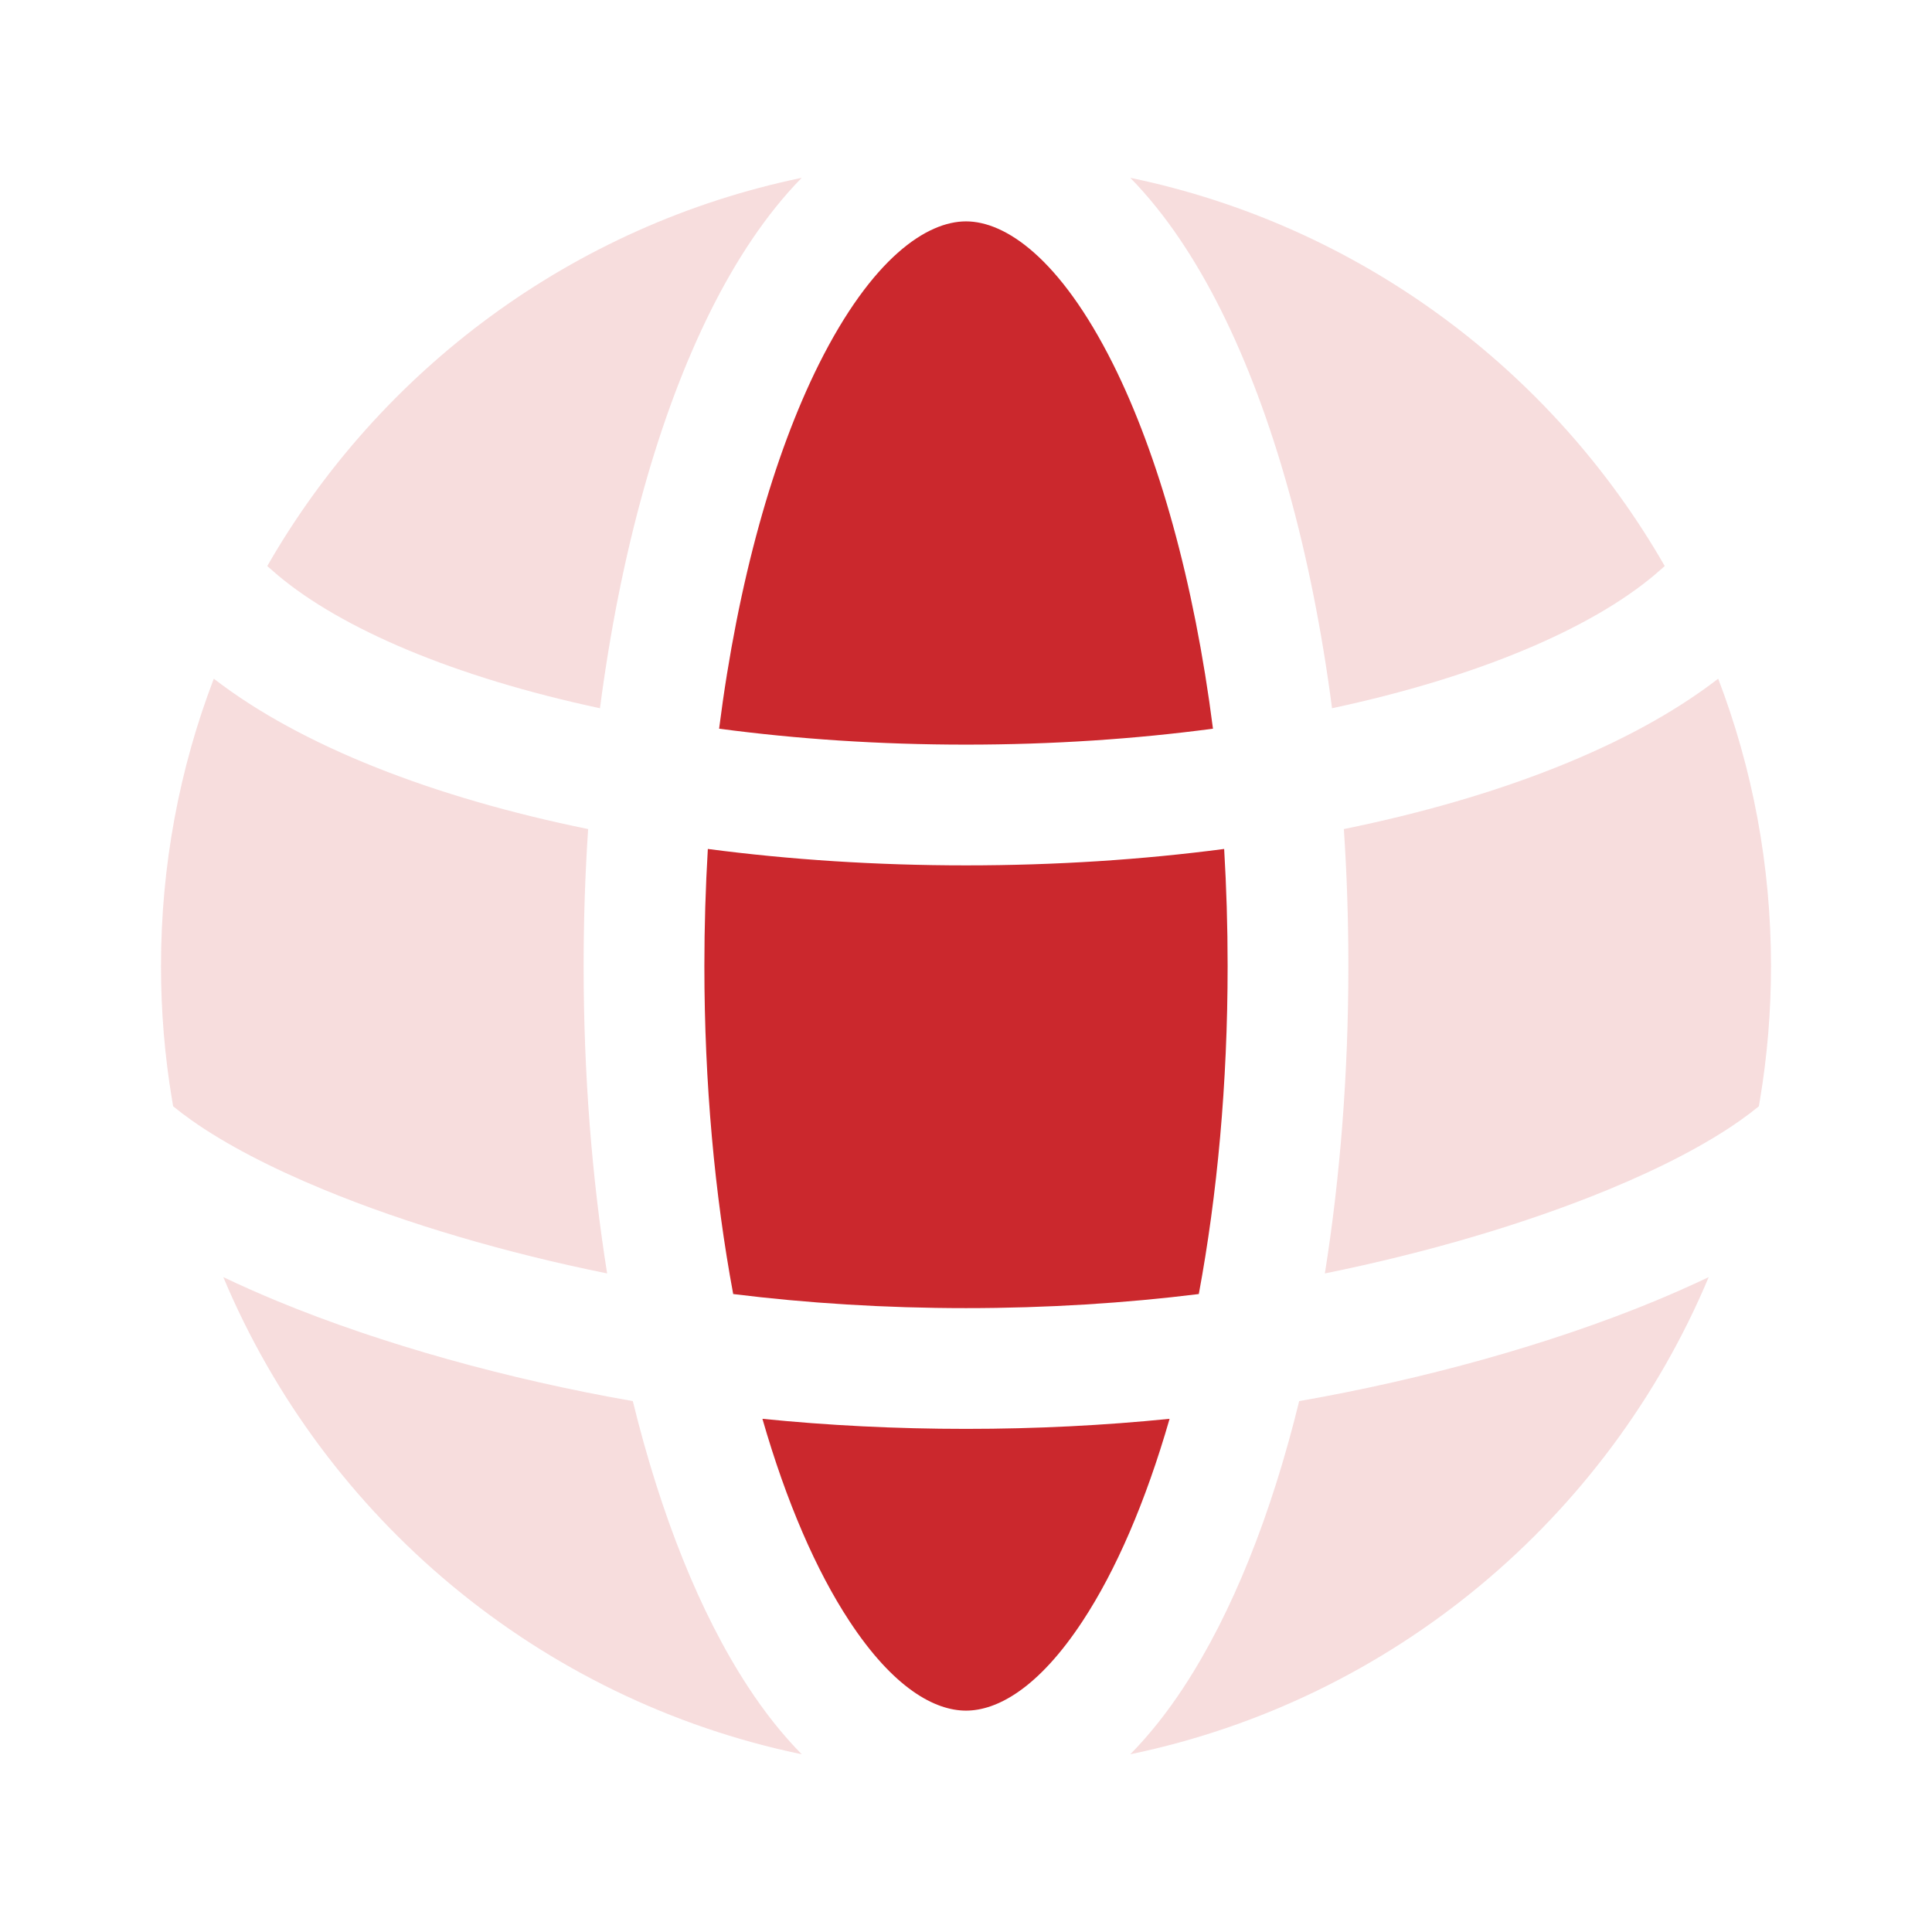 <svg width="24" height="24" viewBox="0 0 24 24" fill="none" xmlns="http://www.w3.org/2000/svg">
<path d="M12 9.25C10.925 9.25 9.893 9.18 8.933 9.052C9.167 7.214 9.612 5.648 10.172 4.525C10.835 3.199 11.515 2.75 12 2.75C12.485 2.75 13.165 3.199 13.828 4.525C14.388 5.648 14.833 7.214 15.068 9.052C14.107 9.18 13.075 9.25 12 9.25Z" fill="#CB282D"/>
<path d="M12 10.75C13.117 10.75 14.194 10.679 15.207 10.546C15.235 11.02 15.25 11.506 15.25 12C15.25 13.462 15.121 14.843 14.892 16.075C13.981 16.188 13.009 16.25 12 16.25C10.991 16.25 10.019 16.188 9.108 16.075C8.879 14.843 8.75 13.462 8.75 12C8.75 11.506 8.765 11.02 8.793 10.546C9.806 10.679 10.883 10.75 12 10.75Z" fill="#CB282D"/>
<path d="M12 17.75C12.871 17.75 13.718 17.707 14.529 17.625C14.231 18.66 13.86 19.512 13.451 20.134C12.899 20.976 12.384 21.25 12 21.25C11.616 21.25 11.101 20.976 10.549 20.134C10.14 19.512 9.769 18.66 9.471 17.625C10.282 17.707 11.129 17.75 12 17.75Z" fill="#CB282D"/>
<g opacity="0.4">
<path d="M15.169 3.856C15.817 5.153 16.295 6.867 16.547 8.798C18.367 8.409 19.759 7.809 20.551 7.144L20.68 7.032C19.281 4.592 16.882 2.798 14.041 2.209C14.484 2.661 14.86 3.237 15.169 3.856Z" fill="#EAA9AB"/>
<path d="M21.344 8.431C20.258 9.27 18.611 9.908 16.694 10.299C16.731 10.853 16.75 11.422 16.75 12.001C16.75 13.345 16.647 14.633 16.458 15.819C17.71 15.566 18.95 15.203 19.983 14.776C20.644 14.503 21.198 14.213 21.611 13.923C21.7 13.86 21.779 13.8 21.849 13.743C21.853 13.717 21.858 13.692 21.862 13.667C21.953 13.125 22 12.568 22 12.001C22 10.743 21.768 9.539 21.344 8.431Z" fill="#EAA9AB"/>
<path d="M21.226 15.865C21.01 15.968 20.786 16.067 20.555 16.163C19.25 16.702 17.676 17.137 16.139 17.405C15.794 18.813 15.308 20.039 14.705 20.958C14.507 21.261 14.285 21.544 14.041 21.792C17.295 21.117 19.969 18.862 21.226 15.865Z" fill="#EAA9AB"/>
<path d="M9.959 21.792C9.715 21.544 9.493 21.261 9.295 20.958C8.692 20.039 8.206 18.813 7.861 17.405C6.324 17.137 4.75 16.702 3.445 16.163C3.214 16.067 2.99 15.968 2.774 15.865C4.031 18.862 6.705 21.117 9.959 21.792Z" fill="#EAA9AB"/>
<path d="M2.151 13.743C2.221 13.8 2.3 13.86 2.389 13.923C2.802 14.213 3.356 14.503 4.017 14.776C5.05 15.203 6.29 15.566 7.542 15.819C7.353 14.633 7.25 13.345 7.25 12.001C7.25 11.422 7.269 10.853 7.306 10.299C5.389 9.908 3.742 9.27 2.656 8.431C2.232 9.539 2 10.743 2 12.001C2 12.568 2.047 13.125 2.138 13.667C2.143 13.692 2.147 13.717 2.151 13.743Z" fill="#EAA9AB"/>
<path d="M3.32 7.032C4.719 4.592 7.118 2.798 9.959 2.209C9.516 2.661 9.14 3.237 8.831 3.856C8.183 5.153 7.705 6.867 7.453 8.798C5.633 8.409 4.241 7.809 3.449 7.144L3.32 7.032Z" fill="#EAA9AB"/>
</g>
</svg>
